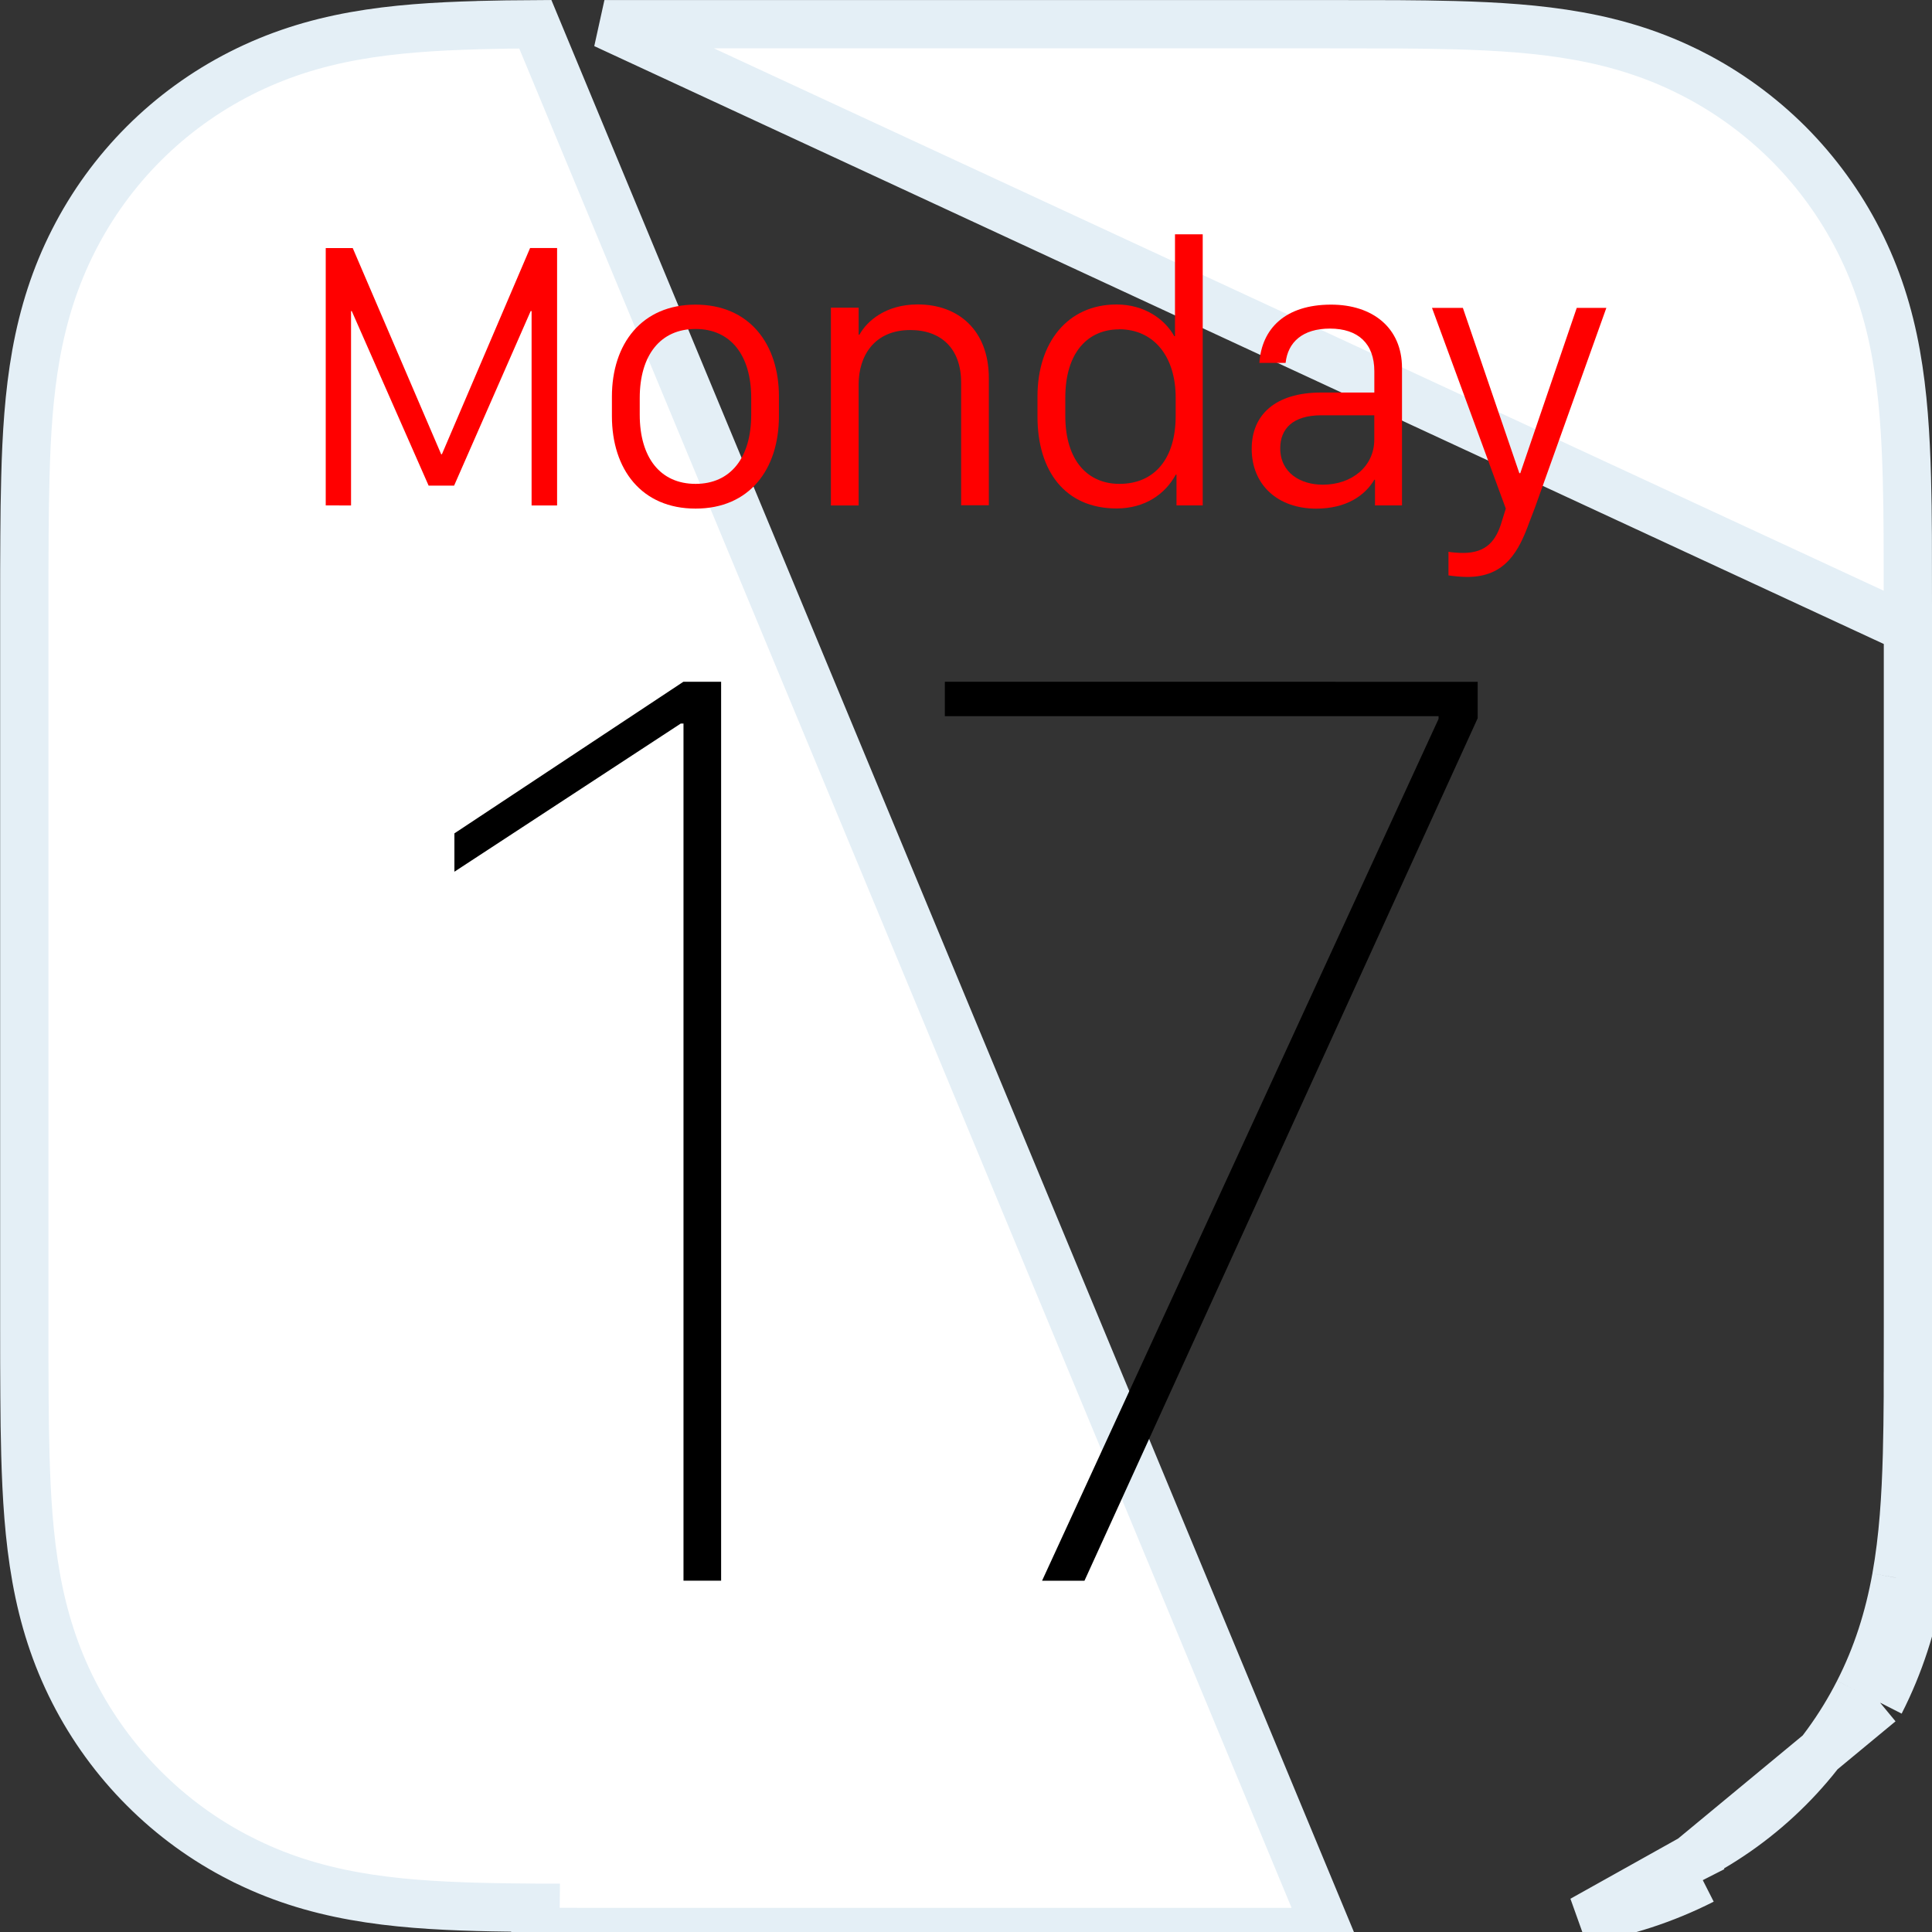 <svg fill="none" height="40" viewBox="0 0 40 40" width="40" xmlns="http://www.w3.org/2000/svg" xmlns:xlink="http://www.w3.org/1999/xlink"><rect x="0" y="0" width="40" height="40" fill="#333333" stroke="none"/><clipPath id="a"><path d="m0 0h40v40h-40z"/></clipPath><g clip-path="url(#a)"><path d="m39.5 13.013v-.5c0-.478 0-.955-.002-1.431-.002-.399-.007-.799-.018-1.196v-0c-.024-.868-.075-1.724-.224-2.553v-0c-.15-.837-.395-1.608-.777-2.359-.376-.738-.867-1.414-1.452-2.001-.588-.586-1.262-1.077-2.001-1.453l-.001-0c-.749-.382-1.519-.625-2.357-.775l-0-0c-.83-.149-1.685-.2-2.553-.224v-0c-.396-.011-.795-.015-1.197-.018-.476-.002-.953-.002-1.43-.002h-14.974zm0 0h.002v14.474c0 .478 0 .954-.002 1.431m0-15.905h.502v14.474c0 .478 0 .956-.002 1.433m-.25 3.835c.156-.867.207-1.75.232-2.628.011-.401.015-.804.018-1.205v-.003m-.25 3.835-.492-.089m.492.089-.492-.088c0-0.0 0-.001 0-.001m.492.089c-.159.88-.417 1.698-.824 2.498m.332-2.587c.149-.83.2-1.683.224-2.552v-0c.011-.396.015-.794.018-1.196m-.242 3.749c-.152.838-.395 1.609-.778 2.36m1.02-6.109v.001l.5.002m-.5-.003c0-.001 0-.001 0-.002v-0l.5.005m-1.52 6.106s0 0 0-0l.446.227m-.446-.227c-.376.739-.866 1.414-1.452 1.999l-.001.001c-.587.587-1.263 1.078-2.001 1.454m3.454-3.454.446.227m0 0-3.899 3.227m0 0 .227.446m-.227-.446-2.269 1.268c.88-.157 1.698-.417 2.496-.822m-.227-.446c0-0.0 0-0.0.001-0l.227.446m-.227-.446.227.446m-25.368-38.406c.397-.011.797-.016 1.196-.018l16.407 39.498h-14.974c-.478 0-.956 0-1.433-.002l.005-.5h-0c-.001 0-.001 0-.002 0-.402-.004-.8-.007-1.196-.018h-0c-.868-.024-1.724-.075-2.553-.224h-0c-.838-.15-1.608-.393-2.357-.775l-.001-0c-.74-.376-1.415-.867-2-1.454l-.001-.001c-.585-.585-1.076-1.261-1.452-1.999l-0-0c-.382-.749-.627-1.522-.777-2.359l-0-0c-.149-.83-.2-1.685-.224-2.553h-0c-.011-.397-.016-.797-.018-1.196l-0-.002c-.004-.475-.004-.951-.004-1.429v-14.974c0-.478 0-.954.004-1.429l0-.002c.002-.399.007-.799.018-1.196l0-.001c.022-.867.073-1.722.222-2.552.152-.838.395-1.609.778-2.36l0-0c.376-.74.865-1.414 1.452-2.001.585-.585 1.262-1.076 2.001-1.452.75-.381 1.521-.626 2.358-.776l0-0c.83-.149 1.685-.2 2.553-.224z" fill="#fff" stroke="#e4eff6"/><path d="m14.93 32.724v-18.609h-.781l-4.741 3.139v.794l4.687-3.068h.056v17.746h.78z" fill="#000"/><path d="m19.562 14.115v.713h10.222v.056l-8.209 17.843h.878l8.141-17.857v-.754z" fill="#000"/><g fill="#f00"><path d="m7.268 10.465v-4.024h.015l1.591 3.613h.528l1.585-3.613h.019v4.024h.528v-5.33h-.559l-1.826 4.27h-.015l-1.831-4.269h-.559v5.328z"/><path d="m14.401 6.307c-1.113 0-1.732.809-1.732 1.906v.402c0 1.102.613 1.915 1.732 1.915 1.117 0 1.726-.813 1.726-1.915v-.402c.002-1.096-.617-1.906-1.726-1.906zm0 .504c.726 0 1.152.543 1.152 1.43v.344c0 .891-.426 1.433-1.152 1.433-.732 0-1.156-.546-1.156-1.433v-.344c0-.885.426-1.43 1.156-1.43z"/><path d="m17.203 10.465h.574v-2.506c0-.585.32-1.126 1.07-1.126.641 0 1.052.387 1.052 1.085v2.543h.574v-2.63c0-.993-.63-1.528-1.472-1.528-.672 0-1.056.352-1.207.626h-.017v-.559h-.574z"/><path d="m23.117 6.304c-1.017 0-1.637.793-1.637 1.902v.419c0 1.13.574 1.902 1.637 1.902.587 0 1.007-.296 1.226-.7h.015v.637h.543v-5.613h-.574v2.109h-.015c-.198-.354-.62-.656-1.194-.656zm.052.513c.726 0 1.172.57 1.172 1.415v.38c0 .88-.433 1.406-1.165 1.406-.648 0-1.12-.472-1.12-1.409v-.37c-.002-.956.48-1.42 1.113-1.42z"/><path d="m28.453 9.933h.015v.531h.559v-2.844c0-.841-.617-1.313-1.468-1.313-.948 0-1.437.496-1.485 1.207h.543c.046-.433.356-.711.918-.711.582 0 .919.309.919.883v.441h-1.113c-.933.004-1.426.457-1.426 1.165 0 .75.543 1.239 1.337 1.239.624-.002 1.006-.27 1.202-.598zm-1.067.102c-.461 0-.88-.246-.88-.754 0-.398.254-.683.852-.683h1.095v.504c0 .55-.458.933-1.067.933z"/><path d="m33.258 6.374h-.613l-1.169 3.422h-.02l-1.169-3.422h-.639l1.528 4.156-.078.25c-.12.422-.328.668-.809.668-.089 0-.235-.011-.3-.024v.489c.102.015.254.032.391.032.796 0 1.07-.546 1.285-1.137l.117-.306z"/></g></g></svg>